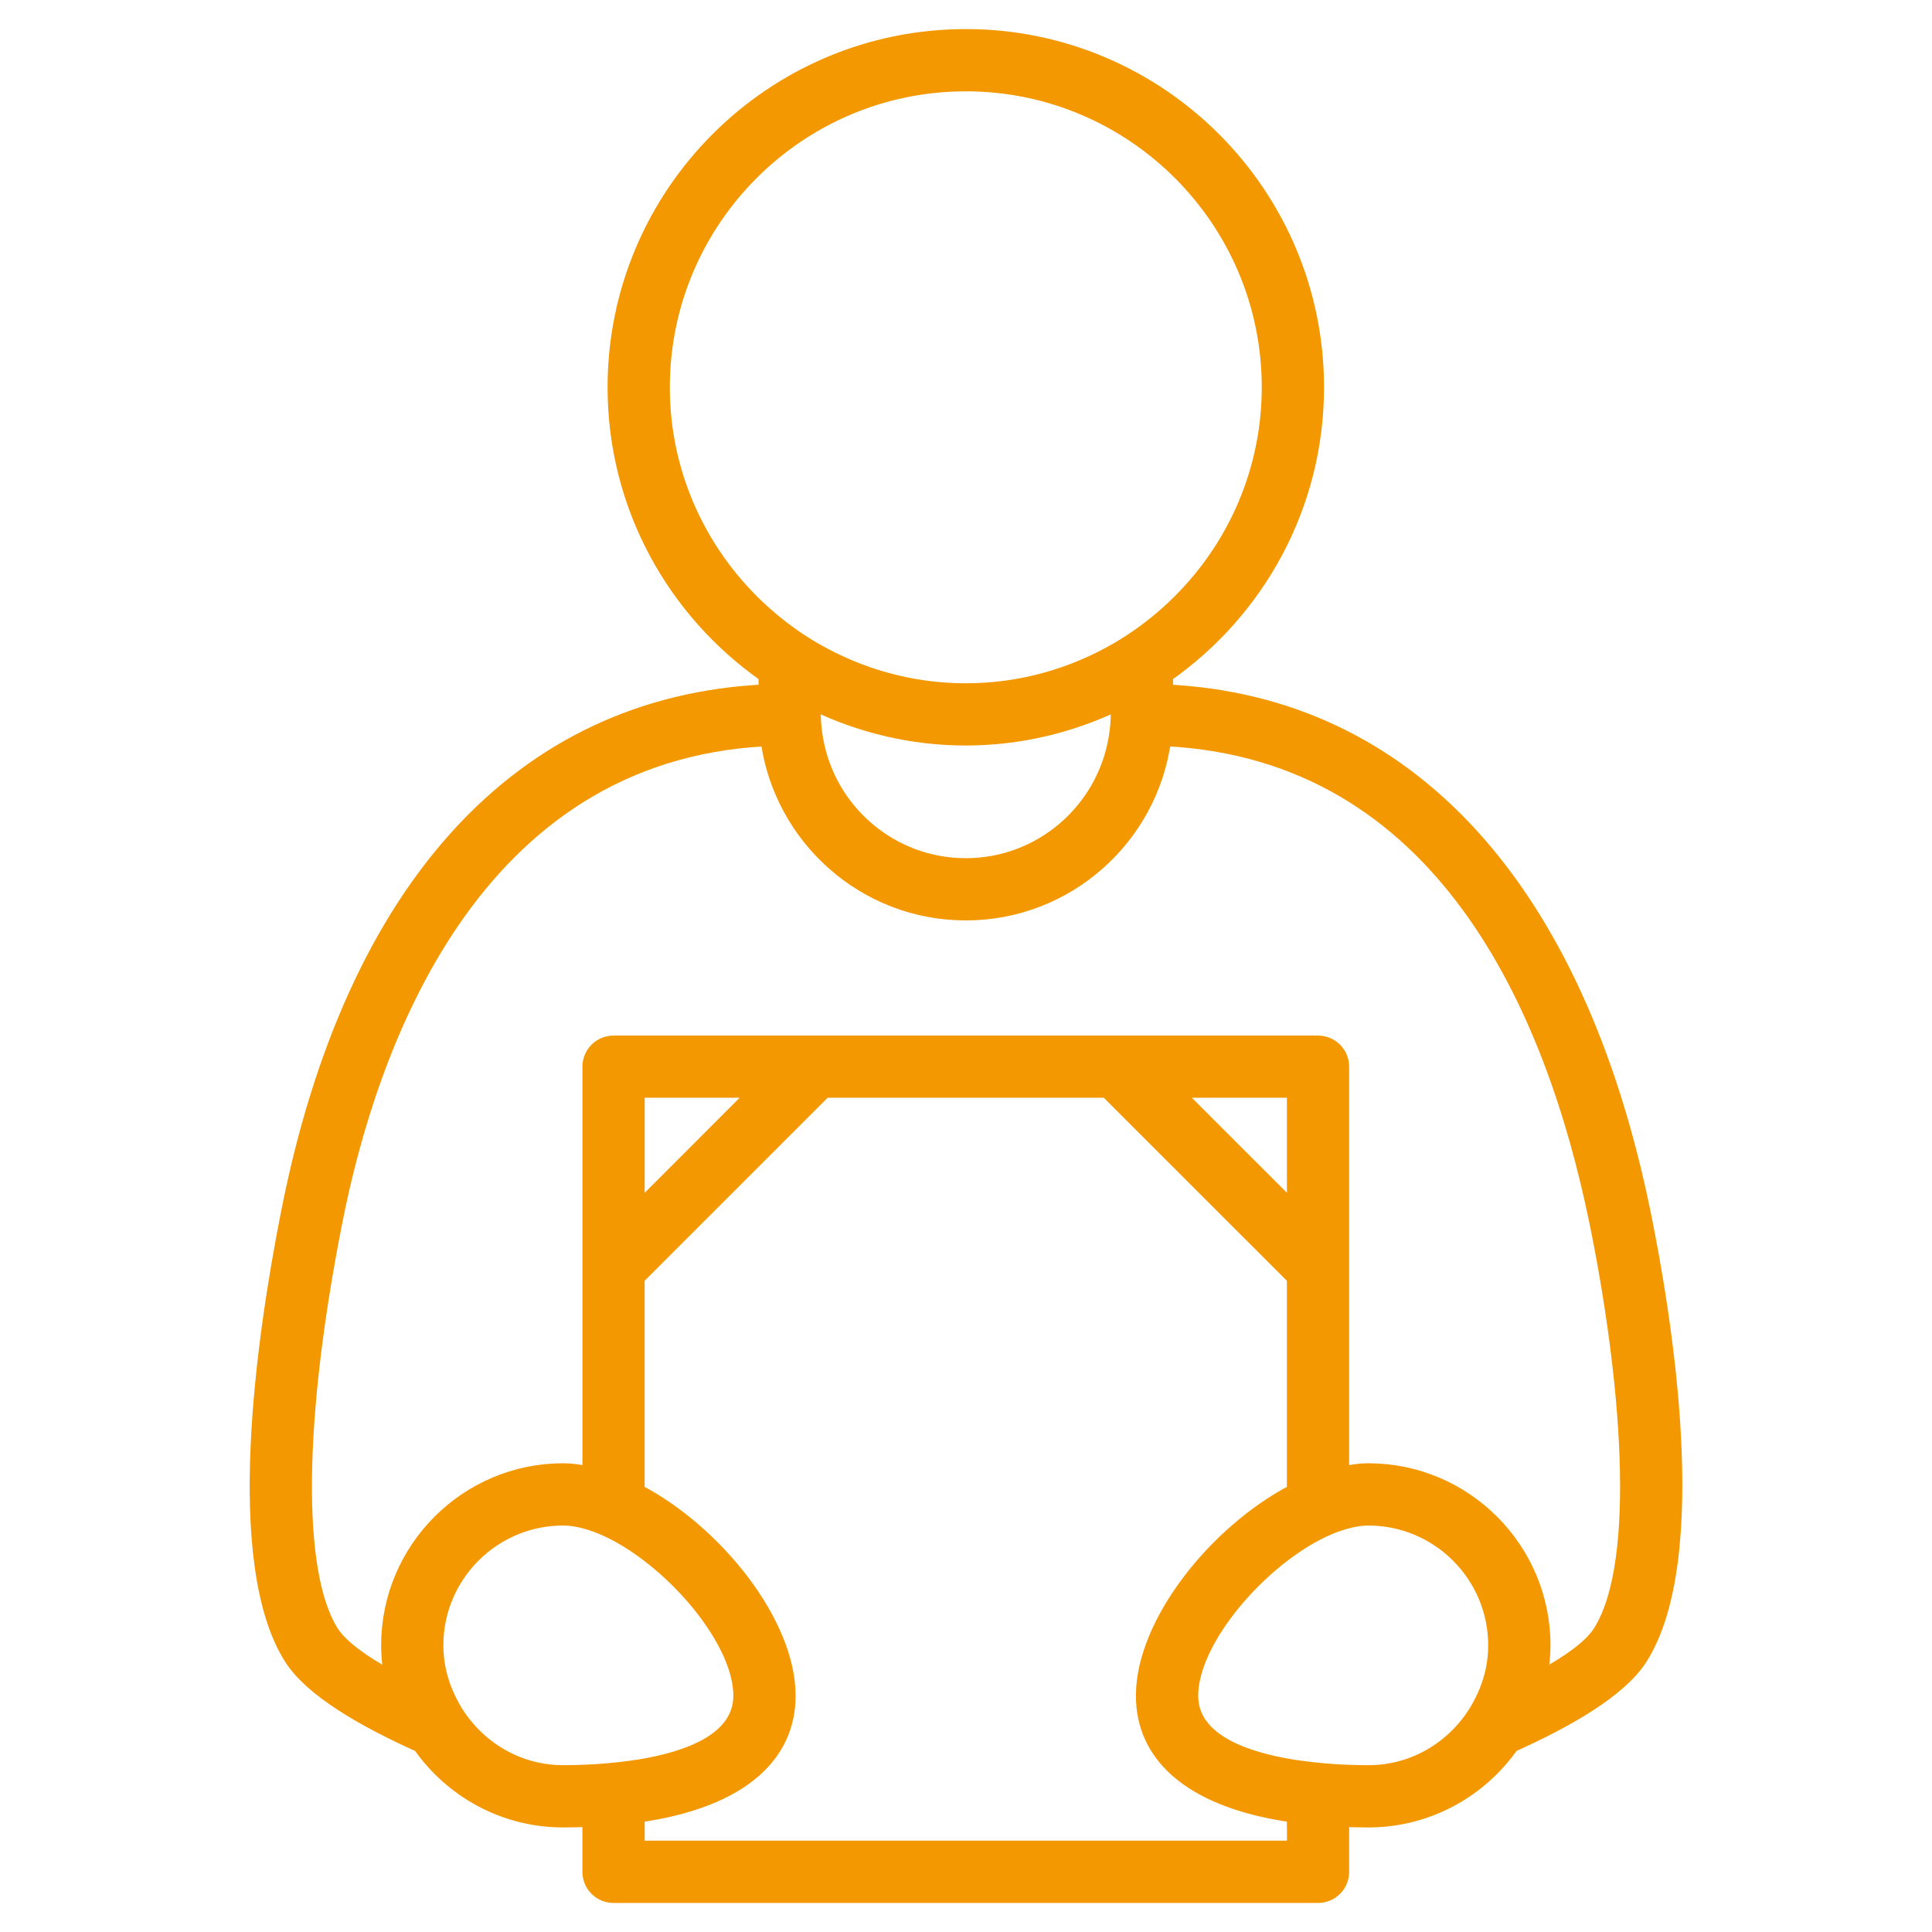 <?xml version="1.0" encoding="utf-8"?>
<!-- Generator: Adobe Illustrator 16.0.0, SVG Export Plug-In . SVG Version: 6.00 Build 0)  -->
<!DOCTYPE svg PUBLIC "-//W3C//DTD SVG 1.1//EN" "http://www.w3.org/Graphics/SVG/1.1/DTD/svg11.dtd">
<svg version="1.1" id="레이어_1" xmlns="http://www.w3.org/2000/svg" xmlns:xlink="http://www.w3.org/1999/xlink" x="0px"
	 y="0px" width="81px" height="81px" viewBox="0 0 81 81" enable-background="new 0 0 81 81" xml:space="preserve">
<g>
	<path fill="#F39800" stroke="#F39800" stroke-width="0.5" stroke-miterlimit="10" d="M48.931,28.946v-0.605
		c3.821-2.673,6.329-7.098,6.329-12.104c0-8.143-6.626-14.768-14.768-14.768c-8.144,0-14.769,6.625-14.769,14.768
		c0,5.006,2.509,9.43,6.33,12.104v0.604c-10.233,0.498-17.329,8.216-20.024,21.9c-1.041,5.273-2.404,14.718,0.146,18.706
		c0.848,1.325,3.003,2.587,5.393,3.658c1.336,1.906,3.546,3.157,6.045,3.157c0.361,0,0.712-0.009,1.055-0.021v2.132
		c0,0.583,0.471,1.055,1.054,1.055H55.26c0.584,0,1.054-0.472,1.054-1.055v-2.132c0.344,0.014,0.695,0.021,1.057,0.021
		c2.5,0,4.708-1.251,6.045-3.157c2.392-1.072,4.543-2.333,5.393-3.658c2.717-4.246,1.007-14.502,0.145-18.714
		C66.157,37.162,59.06,29.448,48.931,28.946z M27.833,16.237c0-6.98,5.678-12.658,12.659-12.658c6.98,0,12.658,5.678,12.658,12.658
		c0,3.736-1.636,7.09-4.219,9.409c-0.647,0.583-1.353,1.098-2.109,1.539c-1.866,1.082-4.022,1.712-6.33,1.712
		c-2.307,0-4.465-0.631-6.33-1.712c-0.758-0.44-1.461-0.956-2.109-1.539C29.47,23.327,27.833,19.973,27.833,16.237z M46.821,29.561
		v0.339c0,0.378-0.04,0.746-0.104,1.107c-0.525,2.963-3.114,5.223-6.226,5.223s-5.701-2.26-6.226-5.223
		c-0.064-0.361-0.104-0.729-0.104-1.107v-0.339c1.921,0.917,4.062,1.445,6.33,1.445C42.759,31.005,44.9,30.477,46.821,29.561z
		 M24.669,74.23c-0.419,0.02-0.788,0.026-1.055,0.026c-1.974,0-3.676-1.103-4.583-2.711c-0.428-0.763-0.693-1.629-0.693-2.563
		c0-2.909,2.366-5.274,5.275-5.274c0.333,0,0.689,0.064,1.055,0.175c0.683,0.204,1.404,0.582,2.109,1.076
		c2.202,1.538,4.219,4.19,4.219,6.132c0,1.816-2.16,2.596-4.219,2.928c-0.158,0.024-0.314,0.047-0.471,0.066
		C25.718,74.162,25.155,74.207,24.669,74.23z M54.206,76.367v1.054H26.778v-1.054v-0.209c2.161-0.306,3.815-0.953,4.887-1.901
		c0.944-0.833,1.441-1.896,1.441-3.166c0-3.073-3.07-6.899-6.33-8.604v-8.893l7.821-7.82h11.784l7.822,7.82v8.893
		c-3.26,1.704-6.329,5.53-6.329,8.604c0,1.271,0.498,2.333,1.44,3.166c1.073,0.948,2.727,1.596,4.889,1.901v0.209H54.206z
		 M26.778,50.613v-4.839h4.837L26.778,50.613z M49.366,45.774h4.838v4.837L49.366,45.774z M61.951,71.546
		c-0.904,1.608-2.607,2.711-4.581,2.711c-0.268,0-0.635-0.008-1.057-0.026c-0.486-0.022-1.048-0.067-1.637-0.145
		c-0.157-0.021-0.314-0.042-0.471-0.066c-2.06-0.332-4.22-1.11-4.22-2.927c0-1.942,2.017-4.595,4.22-6.133
		c0.705-0.495,1.427-0.872,2.109-1.076c0.366-0.109,0.724-0.175,1.056-0.175c2.907,0,5.273,2.364,5.273,5.273
		C62.645,69.917,62.379,70.783,61.951,71.546z M67.031,68.415c-0.375,0.584-1.25,1.217-2.396,1.847
		c0.074-0.415,0.12-0.842,0.12-1.279c0-4.071-3.314-7.385-7.385-7.385c-0.343,0-0.698,0.053-1.057,0.125v-8.563v-8.438
		c0-0.584-0.47-1.055-1.054-1.055h-8.438H34.162h-8.439c-0.583,0-1.054,0.471-1.054,1.055v8.438v8.563
		c-0.357-0.072-0.712-0.125-1.055-0.125c-4.071,0-7.384,3.313-7.384,7.385c0,0.438,0.044,0.865,0.118,1.279
		c-1.146-0.63-2.019-1.264-2.394-1.847c-1.551-2.423-1.496-8.837,0.146-17.162c1.451-7.369,5.719-19.603,18.039-20.218
		c0.56,4.117,4.087,7.304,8.354,7.304c4.268,0,7.798-3.188,8.354-7.306c11.573,0.566,16.201,11.235,18.042,20.228
		C68.188,57.628,68.91,65.478,67.031,68.415z"/>
</g>
</svg>
